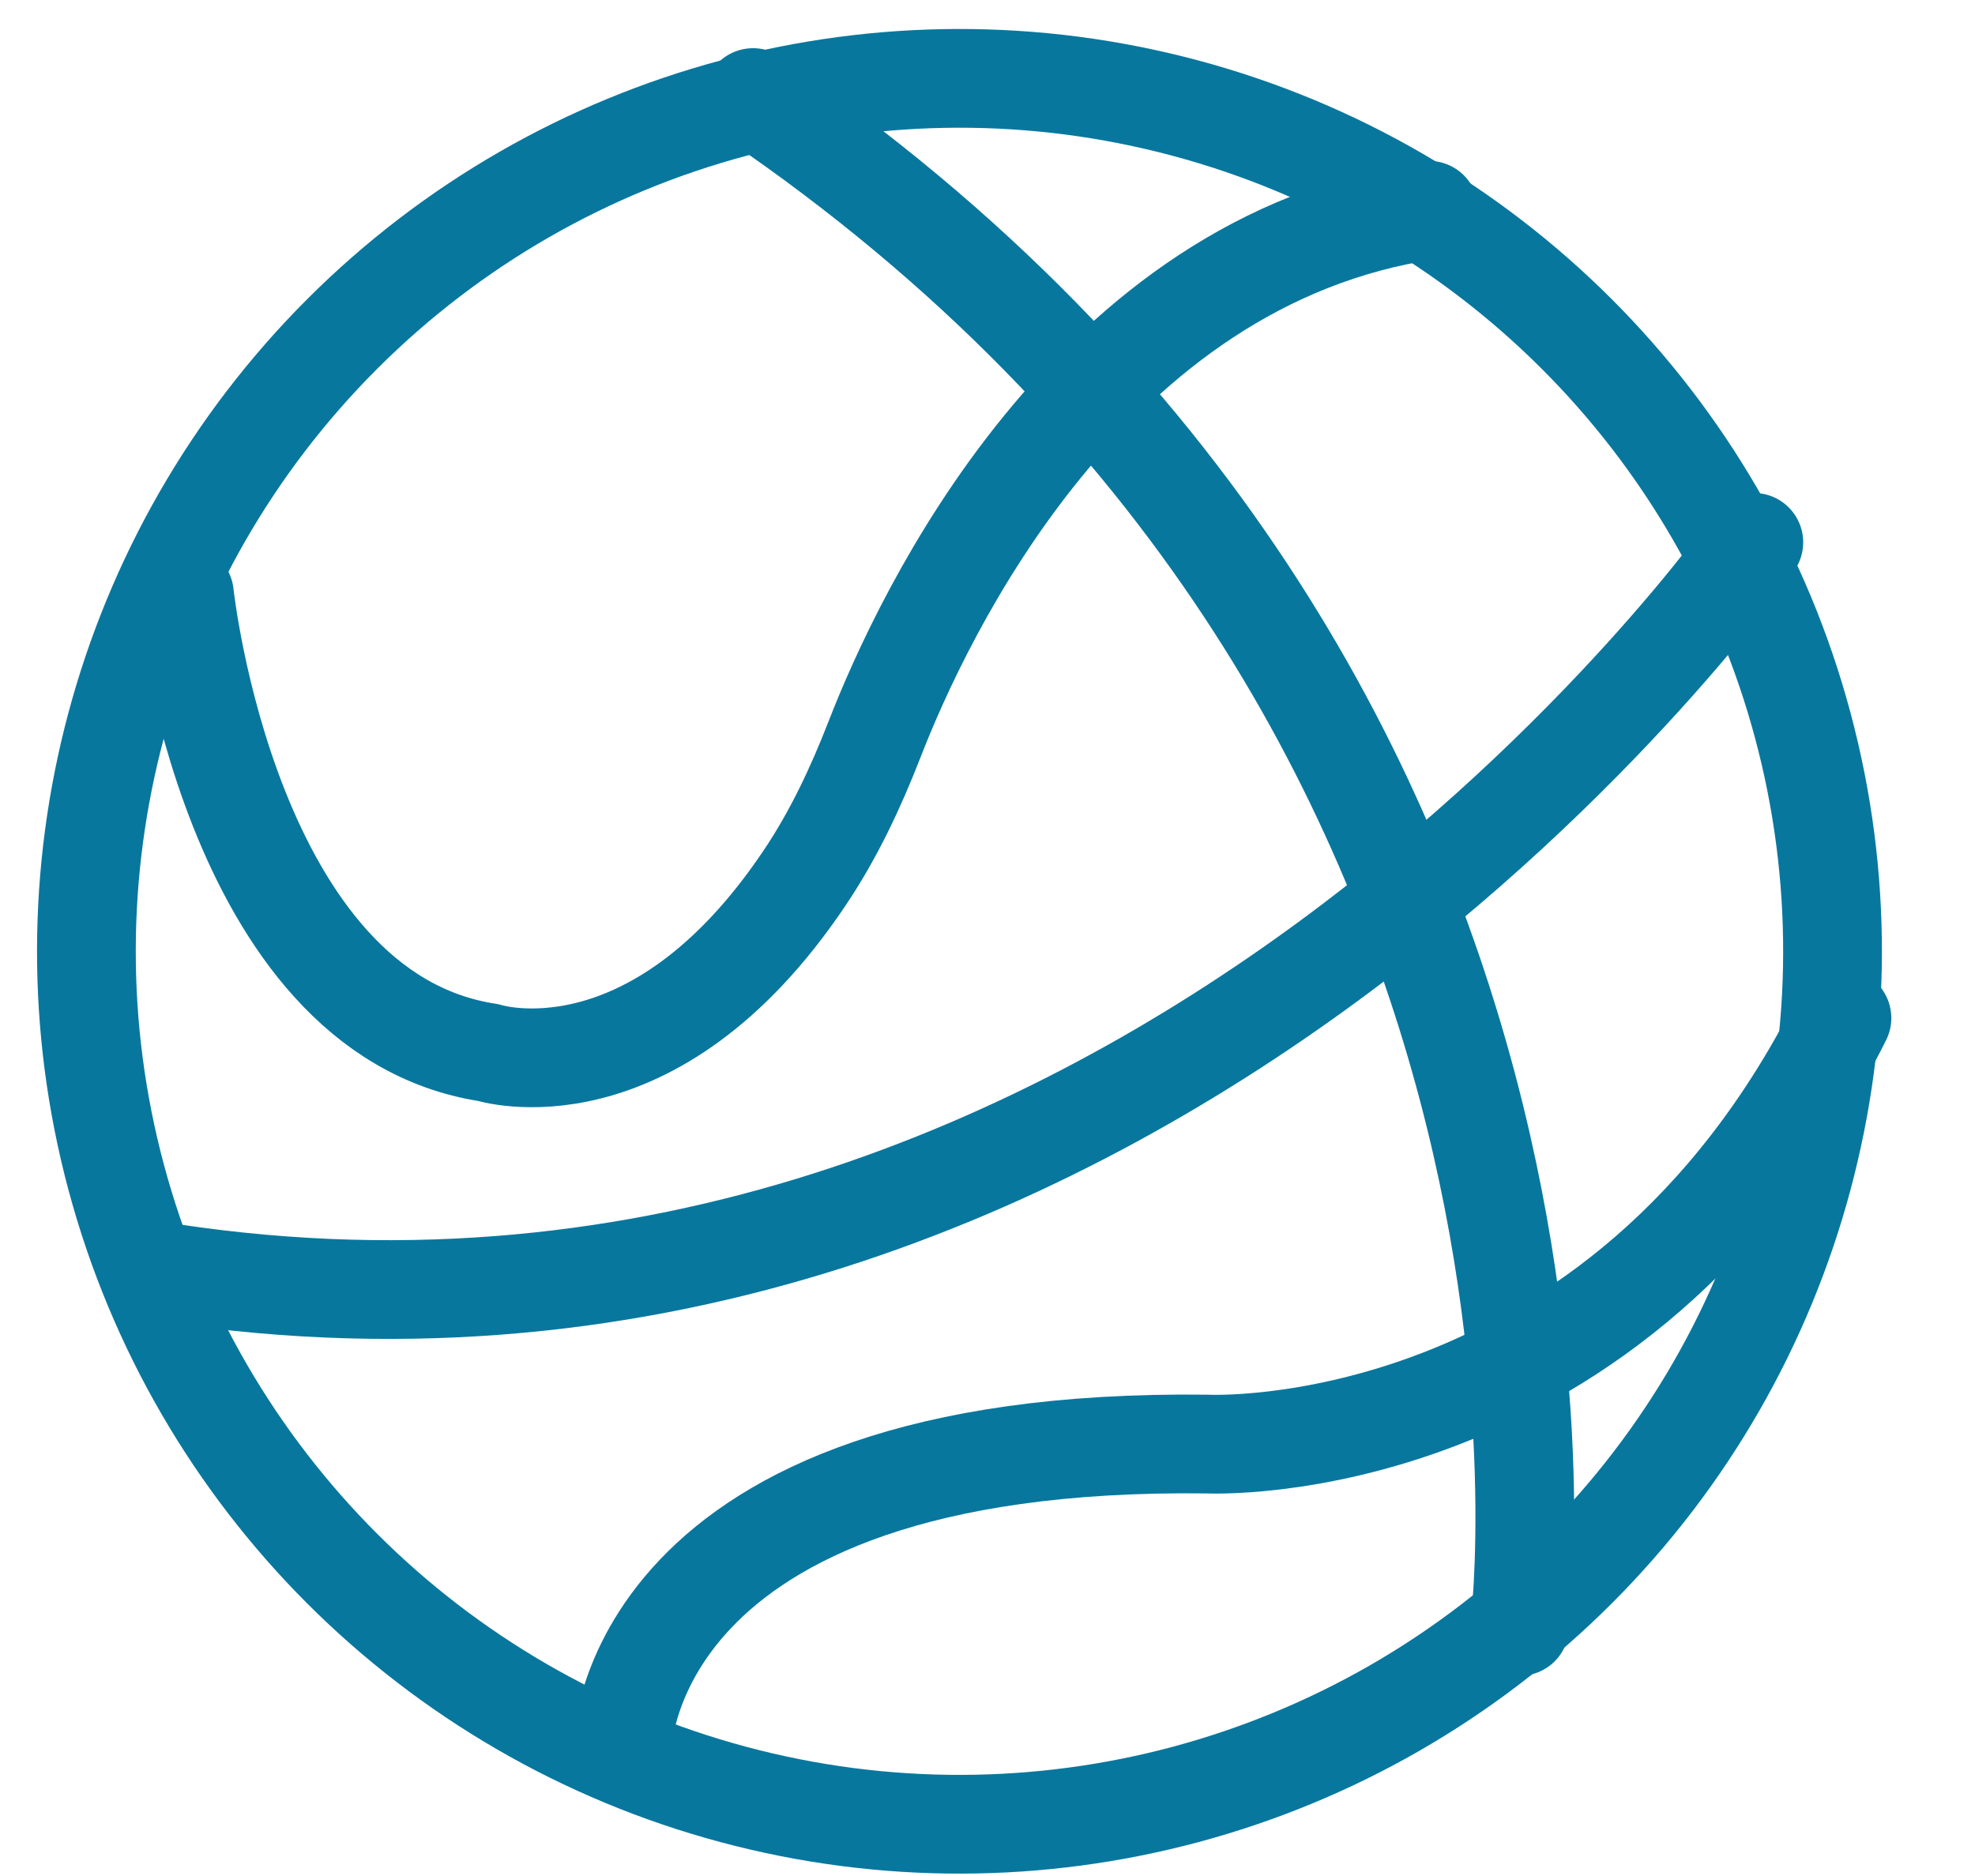 <?xml version="1.0" encoding="UTF-8"?>
<svg width="20px" height="19px" viewBox="0 0 20 19" version="1.1" xmlns="http://www.w3.org/2000/svg" xmlns:xlink="http://www.w3.org/1999/xlink">
    <!-- Generator: Sketch 48.2 (47327) - http://www.bohemiancoding.com/sketch -->
    <title>Group 5</title>
    <desc>Created with Sketch.</desc>
    <defs></defs>
    <g id="Candidate--Browse-Jobs-By-Category" stroke="none" stroke-width="1" fill="none" fill-rule="evenodd" transform="translate(-126, -326)" stroke-linecap="round" stroke-linejoin="round">
        <g id="Group-6" transform="translate(82, 90)" stroke="#08779e">
            <g id="Group-3">
                <g id="Group-2" transform="translate(31, 36)">
                    <g id="Group" transform="translate(0, 75)">
                        <g id="Oval-+-Shape-+-Shape-+-Shape-+-Shape-Mask" transform="translate(0, 112)">
                            <g id="Group-5" transform="translate(22.562, 22.558) rotate(-195) translate(-22.562, -22.558) translate(13.062, 13.558)">
                                <circle id="Oval" cx="9.371" cy="8.886" r="8.841"></circle>
                                <path d="M14.763,1.966 C14.763,1.966 13.935,5.019 8.239,3.416 C8.239,3.416 4.269,2.134 0.914,5.92" id="Shape"></path>
                                <path d="M16.016,14.411 C16.016,14.411 16.68,10.199 14.247,9.131 C14.247,9.131 12.781,8.185 10.693,10.01 C10.297,10.355 9.958,10.757 9.647,11.181 C8.842,12.28 6.287,15.309 2.836,14.905" id="Shape"></path>
                                <path d="M0.529,10.805 C0.529,10.805 8.811,3.828 17.925,7.804" id="Shape"></path>
                                <path d="M5.66,0.813 C5.66,0.813 2.09,9.59 9.152,17.779" id="Shape"></path>
                            </g>
                        </g>
                    </g>
                </g>
            </g>
        </g>
    </g>
</svg>